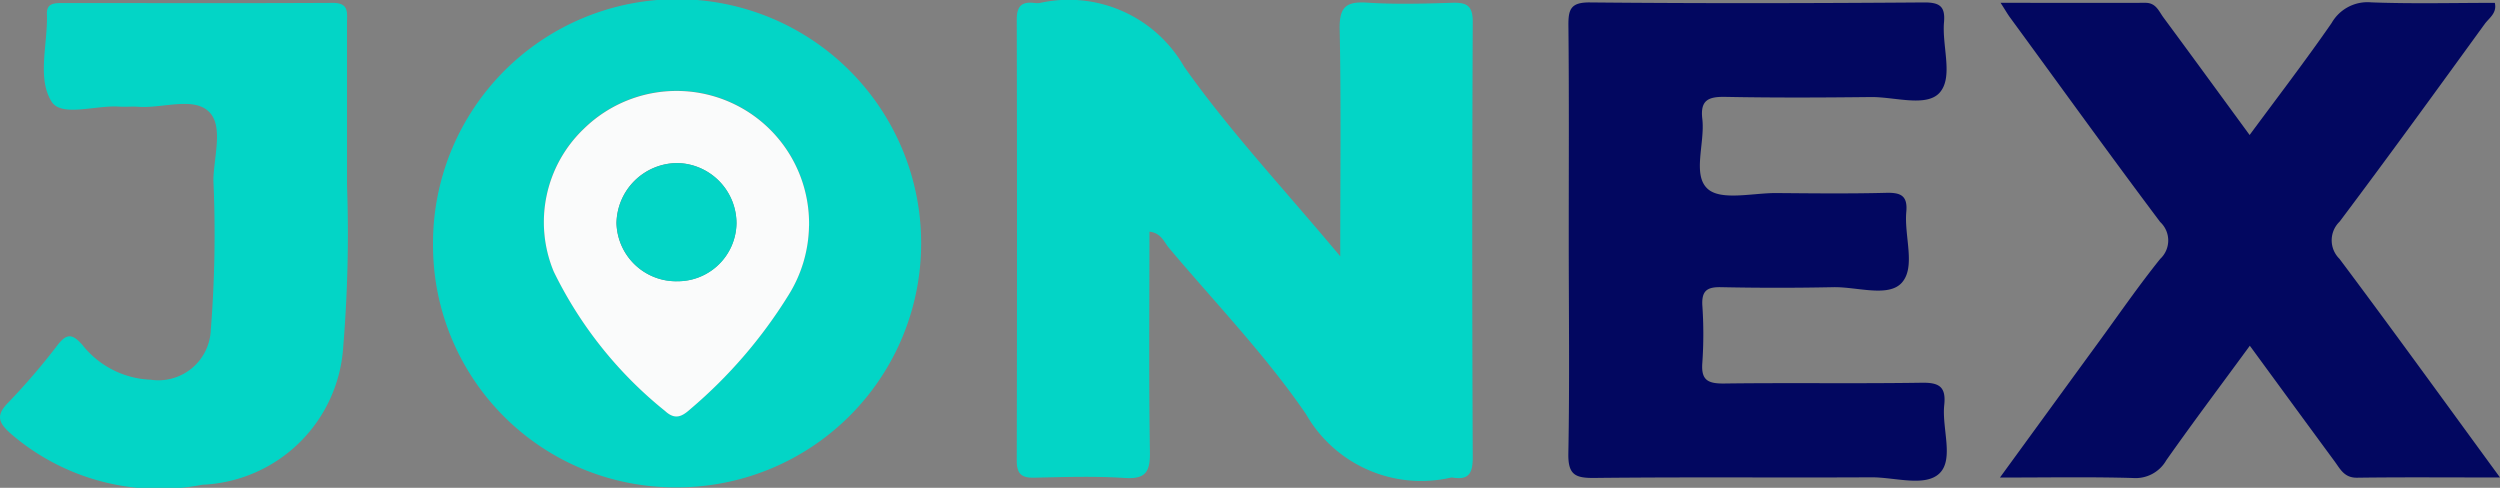 <svg id="freight-cold-logo3" xmlns="http://www.w3.org/2000/svg" width="77.076" height="15.04" viewBox="0 0 77.076 15.04">
  <rect x="0" y="0" width="77.076" height="15.04" fill="#808080" stroke="none"/>
  <g id="Group_80582" data-name="Group 80582">
    <path id="Path_90032" data-name="Path 90032" d="M823.774,470.168c0-2.491.027-4.748-.017-7-.014-.67.182-.863.839-.821.87.057,1.747.033,2.619.005.447-.014.646.075.644.586q-.029,6.717,0,13.433c0,.454-.1.7-.6.622a.231.231,0,0,0-.084,0,4.089,4.089,0,0,1-4.457-1.96c-1.245-1.819-2.8-3.431-4.226-5.125-.151-.178-.231-.456-.6-.5,0,2.275-.021,4.529.014,6.785.009.6-.11.853-.778.809-.927-.06-1.86-.029-2.791-.009-.4.009-.536-.127-.536-.529q.015-6.8,0-13.6c0-.416.159-.553.546-.507a.612.612,0,0,0,.168,0,4.1,4.1,0,0,1,4.447,1.967C820.363,466.307,822.047,468.1,823.774,470.168Z" transform="translate(-782.454 -462.266)" fill="#03d5c6"/>
    <path id="Path_90033" data-name="Path 90033" d="M839.2,472.894c-.9,1.23-1.758,2.369-2.576,3.532a1.089,1.089,0,0,1-1.028.546c-1.31-.038-2.623-.014-4.1-.014,1.093-1.5,2.09-2.871,3.09-4.24.61-.838,1.2-1.691,1.85-2.5a.777.777,0,0,0,0-1.139c-1.564-2.083-3.087-4.2-4.625-6.3-.075-.1-.141-.219-.295-.457,1.571,0,3.02.005,4.468,0,.324,0,.411.26.553.452.865,1.17,1.723,2.349,2.657,3.623.865-1.172,1.723-2.29,2.525-3.448a1.275,1.275,0,0,1,1.228-.641c1.264.048,2.532.015,3.806.015.075.314-.176.466-.31.649-1.48,2.04-2.96,4.08-4.474,6.095a.8.8,0,0,0-.005,1.148c1.639,2.188,3.241,4.406,4.949,6.741-1.566,0-2.988-.012-4.408.007-.4.005-.521-.276-.7-.516C840.948,475.283,840.092,474.113,839.2,472.894Z" transform="translate(-769.837 -462.235)" fill="#020760"/>
    <path id="Path_90034" data-name="Path 90034" d="M823.743,469.578c0-2.182.012-4.365-.01-6.547-.005-.5.062-.728.666-.721,3.438.033,6.876.026,10.314,0,.485,0,.639.139.6.608-.067.747.3,1.708-.146,2.186-.413.437-1.384.115-2.109.123-1.494.017-2.987.024-4.481-.005-.521-.01-.786.091-.716.68.087.74-.317,1.732.17,2.16.415.367,1.389.12,2.117.125,1.127.009,2.254.022,3.382-.007.457-.012.666.092.62.589-.069.745.3,1.7-.142,2.186-.413.454-1.382.12-2.105.134q-1.732.036-3.465,0c-.44-.01-.6.118-.576.565a12.855,12.855,0,0,1,0,1.761c-.044.541.168.649.672.644,2.028-.027,4.058.007,6.086-.024.54-.009.759.118.7.684-.077.716.3,1.658-.137,2.1s-1.386.127-2.109.132c-2.845.014-5.692-.012-8.538.019-.6.007-.819-.1-.805-.764C823.772,474,823.743,471.788,823.743,469.578Z" transform="translate(-775.378 -462.235)" fill="#020760"/>
    <path id="Path_90035" data-name="Path 90035" d="M803.294,469.784a7.525,7.525,0,1,1,7.51,7.469A7.464,7.464,0,0,1,803.294,469.784Zm11.592-.586a4.085,4.085,0,0,0-6.943-3.006,3.975,3.975,0,0,0-.928,4.4,12.578,12.578,0,0,0,3.433,4.3c.315.289.531.166.788-.065a14.832,14.832,0,0,0,3.008-3.491A4.134,4.134,0,0,0,814.886,469.2Z" transform="translate(-789.944 -462.228)" fill="#03d5c6"/>
    <path id="Path_90036" data-name="Path 90036" d="M806.2,467.952a42.29,42.29,0,0,1-.116,4.952,4.545,4.545,0,0,1-4.348,4.271,7,7,0,0,1-5.912-1.583c-.351-.314-.469-.545-.079-.94a20.316,20.316,0,0,0,1.533-1.787c.288-.368.459-.341.76-.005a2.821,2.821,0,0,0,2.11,1.077A1.616,1.616,0,0,0,802,472.4a37.268,37.268,0,0,0,.08-4.608c.009-.721.314-1.66-.127-2.107-.478-.486-1.437-.108-2.186-.163-.2-.015-.394.009-.591-.005-.719-.051-1.781.331-2.085-.154-.457-.731-.11-1.787-.144-2.7-.012-.324.214-.339.456-.339,2.787,0,5.576.009,8.365-.005.5,0,.432.313.432.615C806.2,464.5,806.2,466.064,806.2,467.952Z" transform="translate(-795.501 -462.23)" fill="#03d5c6"/>
    <path id="Path_90037" data-name="Path 90037" d="M813.465,468.072a4.135,4.135,0,0,1-.642,2.145,14.831,14.831,0,0,1-3.008,3.491c-.257.231-.473.355-.788.065a12.577,12.577,0,0,1-3.433-4.3,3.975,3.975,0,0,1,.929-4.4,4.085,4.085,0,0,1,6.943,3.006Zm-4.08,1.7a1.815,1.815,0,0,0,1.843-1.79,1.861,1.861,0,0,0-1.8-1.853,1.884,1.884,0,0,0-1.9,1.853A1.842,1.842,0,0,0,809.384,469.773Z" transform="translate(-788.523 -461.102)" fill="#fafbfb"/>
    <path id="Path_90038" data-name="Path 90038" d="M808.451,468.845a1.842,1.842,0,0,1-1.854-1.79,1.884,1.884,0,0,1,1.9-1.854,1.861,1.861,0,0,1,1.8,1.854A1.815,1.815,0,0,1,808.451,468.845Z" transform="translate(-787.589 -460.173)" fill="#03d5c6"/>
  </g>
</svg>

